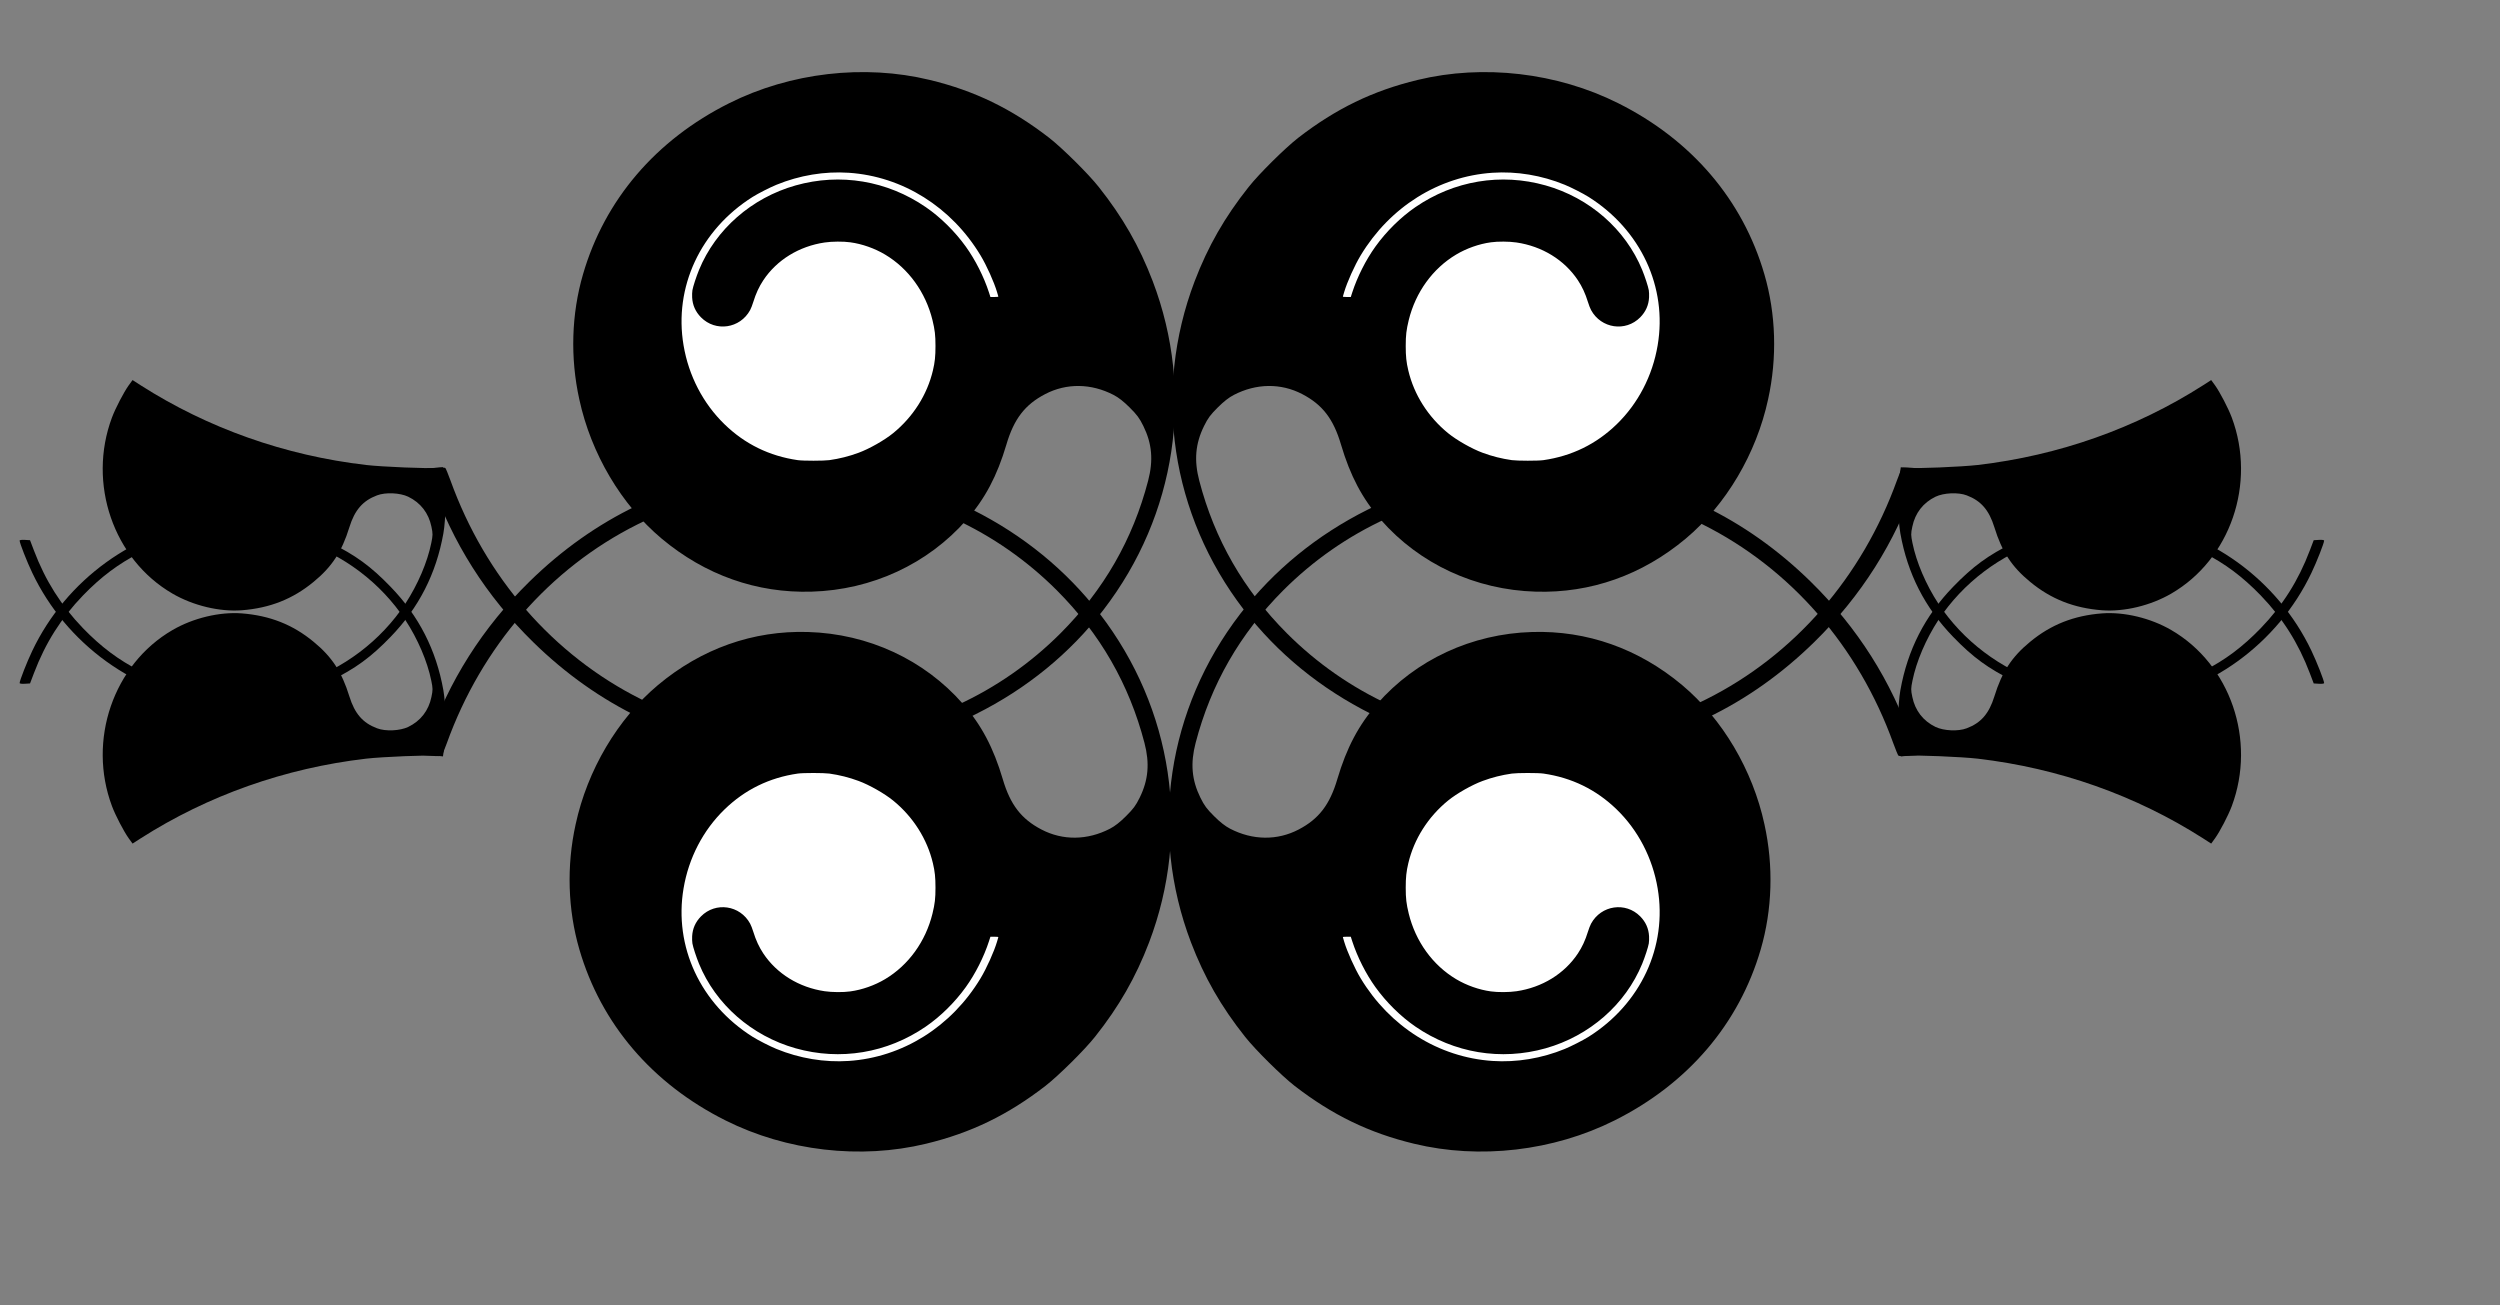 <?xml version="1.0" encoding="UTF-8" standalone="no"?>
<!DOCTYPE svg PUBLIC "-//W3C//DTD SVG 1.0//EN"
"http://www.w3.org/TR/2001/REC-SVG-20010904/DTD/svg10.dtd">
<!-- Created with Sodipodi ("http://www.sodipodi.com/") -->
<svg
   id="svg656"
   sodipodi:version="0.34"
   xmlns="http://www.w3.org/2000/svg"
   xmlns:sodipodi="http://sodipodi.sourceforge.net/DTD/sodipodi-0.dtd"
   xmlns:xlink="http://www.w3.org/1999/xlink"
   width="509.28pt"
   height="265.89pt"
   xml:space="preserve"
   sodipodi:docbase="/tmp"
   sodipodi:docname="/tmp/typograhical-ornament.svg"><rect width="100%" height="100%" fill="#808080" stroke="none"/><defs
   id="defs658" /><sodipodi:namedview
   id="base"><sodipodi:guide
   orientation="vertical"
   position="290.815"
   id="guide682" /><sodipodi:guide
   orientation="vertical"
   position="361.076"
   id="guide683" /></sodipodi:namedview><g
   id="g690"><g
   id="g669"
   transform="translate(-6.102,-17.475)"><g
   id="g637"
   transform="translate(664.212,22.187)"><path
   d="M -92.337 137.007 C -98.747 137.763 -104.989 139.666 -111.23 142.717 C -118.032 146.048 -122.258 149.127 -127.604 154.669 C -135.274 162.59 -139.976 171.799 -141.935 182.743 C -142.635 186.661 -142.747 194.443 -142.187 198.249 L -141.823 200.74 L -140.284 200.572 C -137.989 200.321 -125.225 200.852 -120.915 201.356 C -98.915 203.931 -78.006 211.321 -59.729 222.993 L -57.517 224.42 L -56.454 222.964 C -55.138 221.117 -52.871 216.779 -51.919 214.232 C -45.23 196.318 -52.311 175.745 -68.35 166.425 C -73.976 163.15 -81.141 161.442 -87.159 161.89 C -94.8 162.478 -101.042 164.941 -106.696 169.615 C -111.678 173.702 -114.365 177.817 -116.408 184.45 C -117.864 189.125 -120.047 191.644 -123.91 193.099 C -126.233 193.995 -130.151 193.799 -132.391 192.735 C -135.75 191.112 -137.933 188.285 -138.688 184.618 C -139.108 182.659 -139.08 182.267 -138.661 180.196 C -137.597 174.934 -134.994 168.86 -131.607 163.682 C -124.889 153.549 -114.841 145.964 -102.945 142.045 C -88.418 137.259 -73.332 138.435 -59.589 145.404 C -53.767 148.343 -48.953 151.954 -44.054 157.02 C -38.064 163.234 -33.838 169.951 -30.731 178.125 L -29.667 180.923 L -28.268 181.007 C -27.428 181.063 -26.84 180.98 -26.84 180.811 C -26.84 180.168 -28.856 175.018 -30.283 172.051 C -39.492 152.71 -58.301 139.106 -78.958 136.867 C -82.569 136.475 -88.362 136.531 -92.337 137.007 z "
   id="path612"
   style="font-size:12;" /><path
   d="M -248.268 122.836 C -262.795 124.292 -274.439 127.595 -286.642 133.725 C -300.413 140.61 -312.169 150.211 -321.238 162.022 C -341.055 187.801 -346.065 221.137 -334.617 251.255 C -331.007 260.715 -326.444 268.692 -319.95 276.865 C -317.096 280.476 -310.07 287.418 -306.487 290.217 C -296.243 298.138 -286.223 303.008 -274.019 305.947 C -256.217 310.257 -236.176 307.934 -219.578 299.621 C -199.649 289.657 -185.738 273.367 -179.861 253.13 C -176.726 242.354 -176.362 230.514 -178.853 219.206 C -182.044 204.427 -190.273 190.544 -201.217 181.363 C -213.057 171.455 -227.052 166.501 -241.97 166.949 C -258.344 167.424 -273.543 174.478 -284.039 186.458 C -289.077 192.196 -292.352 198.409 -294.871 206.918 C -296.915 213.86 -299.91 217.75 -305.396 220.606 C -311.19 223.628 -317.879 223.544 -323.981 220.382 C -325.325 219.682 -326.696 218.618 -328.348 216.967 C -330.335 214.98 -330.978 214.14 -332.07 211.929 C -334.421 207.142 -334.813 202.636 -333.358 197.066 C -329.215 181.168 -321.322 167.424 -309.566 155.641 C -293.22 139.295 -271.836 129.442 -247.988 127.371 C -243.314 126.951 -232.006 127.203 -227.723 127.819 C -216.136 129.442 -205.919 132.577 -195.647 137.727 C -171.799 149.651 -153.326 170.867 -143.837 197.234 C -143.222 198.913 -142.606 200.425 -142.466 200.537 C -142.354 200.677 -141.178 200.705 -139.863 200.593 L -137.484 200.397 L -138.687 196.814 C -144.341 180.356 -153.578 165.745 -166.313 153.262 C -183.919 135.992 -205.331 125.691 -229.151 123.088 C -232.762 122.668 -245.189 122.529 -248.268 122.836 z "
   id="path614"
   style="font-size:12;" /><path
   d="M -587.283 137.007 C -580.874 137.763 -574.632 139.666 -568.39 142.717 C -561.589 146.048 -557.362 149.127 -552.016 154.669 C -544.347 162.59 -539.644 171.799 -537.685 182.743 C -536.985 186.661 -536.873 194.443 -537.433 198.249 L -537.797 200.74 L -539.337 200.572 C -541.632 200.321 -554.395 200.852 -558.706 201.356 C -580.706 203.931 -601.614 211.321 -619.892 222.993 L -622.103 224.42 L -623.167 222.964 C -624.482 221.117 -626.749 216.779 -627.701 214.232 C -634.391 196.318 -627.309 175.745 -611.271 166.425 C -605.645 163.15 -598.479 161.442 -592.462 161.89 C -584.82 162.478 -578.578 164.941 -572.925 169.615 C -567.942 173.702 -565.255 177.817 -563.212 184.45 C -561.756 189.125 -559.573 191.644 -555.711 193.099 C -553.388 193.995 -549.469 193.799 -547.23 192.735 C -543.871 191.112 -541.688 188.285 -540.932 184.618 C -540.512 182.659 -540.54 182.267 -540.96 180.196 C -542.024 174.934 -544.627 168.86 -548.013 163.682 C -554.731 153.549 -564.779 145.964 -576.675 142.045 C -591.202 137.259 -606.289 138.435 -620.032 145.404 C -625.854 148.343 -630.668 151.954 -635.566 157.02 C -641.556 163.234 -645.783 169.951 -648.889 178.125 L -649.953 180.923 L -651.352 181.007 C -652.192 181.063 -652.78 180.98 -652.78 180.811 C -652.78 180.168 -650.765 175.018 -649.337 172.051 C -640.129 152.71 -621.319 139.106 -600.663 136.867 C -597.052 136.475 -591.258 136.531 -587.283 137.007 z "
   id="path629"
   style="font-size:12;" /><path
   d="M -432.346 122.836 C -417.819 124.292 -406.175 127.594 -393.971 133.724 C -380.2 140.61 -368.445 150.21 -359.376 162.022 C -339.559 187.801 -334.548 221.137 -345.997 251.254 C -349.607 260.715 -354.17 268.692 -360.663 276.865 C -363.518 280.476 -370.544 287.417 -374.126 290.216 C -384.371 298.137 -394.391 303.008 -406.595 305.947 C -424.397 310.257 -444.437 307.934 -461.035 299.621 C -480.964 289.657 -494.875 273.366 -500.753 253.13 C -503.888 242.353 -504.252 230.514 -501.761 219.206 C -498.57 204.427 -490.341 190.544 -479.397 181.363 C -467.557 171.455 -453.562 166.5 -438.643 166.948 C -422.269 167.424 -407.071 174.478 -396.574 186.457 C -391.536 192.195 -388.261 198.409 -385.742 206.918 C -383.699 213.86 -380.704 217.75 -375.218 220.605 C -369.424 223.628 -362.735 223.544 -356.633 220.381 C -355.289 219.681 -353.918 218.618 -352.266 216.966 C -350.279 214.979 -349.635 214.139 -348.544 211.928 C -346.192 207.142 -345.8 202.636 -347.256 197.066 C -351.399 181.167 -359.292 167.424 -371.048 155.64 C -387.394 139.294 -408.778 129.442 -432.625 127.371 C -437.3 126.951 -448.608 127.203 -452.89 127.818 C -464.478 129.442 -474.695 132.577 -484.967 137.727 C -508.814 149.651 -527.288 170.867 -536.776 197.234 C -537.392 198.913 -538.008 200.424 -538.148 200.536 C -538.26 200.676 -539.435 200.704 -540.751 200.592 L -543.13 200.396 L -541.927 196.814 C -536.273 180.356 -527.036 165.745 -514.3 153.261 C -496.695 135.991 -475.282 125.691 -451.463 123.088 C -447.852 122.668 -435.425 122.528 -432.346 122.836 z "
   id="path630"
   style="font-size:12;" /></g><g
   id="g642"
   transform="matrix(-1,-1.224606e-16,1.224606e-16,-1,-15.409,345.126)"><path
   d="M -92.337 137.007 C -98.747 137.763 -104.989 139.666 -111.23 142.717 C -118.032 146.048 -122.258 149.127 -127.604 154.669 C -135.274 162.59 -139.976 171.799 -141.935 182.743 C -142.635 186.661 -142.747 194.443 -142.187 198.249 L -141.823 200.74 L -140.284 200.572 C -137.989 200.321 -125.225 200.852 -120.915 201.356 C -98.915 203.931 -78.006 211.321 -59.729 222.993 L -57.517 224.42 L -56.454 222.964 C -55.138 221.117 -52.871 216.779 -51.919 214.232 C -45.23 196.318 -52.311 175.745 -68.35 166.425 C -73.976 163.15 -81.141 161.442 -87.159 161.89 C -94.8 162.478 -101.042 164.941 -106.696 169.615 C -111.678 173.702 -114.365 177.817 -116.408 184.45 C -117.864 189.125 -120.047 191.644 -123.91 193.099 C -126.233 193.995 -130.151 193.799 -132.391 192.735 C -135.75 191.112 -137.933 188.285 -138.688 184.618 C -139.108 182.659 -139.08 182.267 -138.661 180.196 C -137.597 174.934 -134.994 168.86 -131.607 163.682 C -124.889 153.549 -114.841 145.964 -102.945 142.045 C -88.418 137.259 -73.332 138.435 -59.589 145.404 C -53.767 148.343 -48.953 151.954 -44.054 157.02 C -38.064 163.234 -33.838 169.951 -30.731 178.125 L -29.667 180.923 L -28.268 181.007 C -27.428 181.063 -26.84 180.98 -26.84 180.811 C -26.84 180.168 -28.856 175.018 -30.283 172.051 C -39.492 152.71 -58.301 139.106 -78.958 136.867 C -82.569 136.475 -88.362 136.531 -92.337 137.007 z "
   id="path643"
   style="font-size:12;" /><path
   d="M -248.268 122.836 C -262.795 124.292 -274.439 127.595 -286.642 133.725 C -300.413 140.61 -312.169 150.211 -321.238 162.022 C -341.055 187.801 -346.065 221.137 -334.617 251.255 C -331.007 260.715 -326.444 268.692 -319.95 276.865 C -317.096 280.476 -310.07 287.418 -306.487 290.217 C -296.243 298.138 -286.223 303.008 -274.019 305.947 C -256.217 310.257 -236.176 307.934 -219.578 299.621 C -199.649 289.657 -185.738 273.367 -179.861 253.13 C -176.726 242.354 -176.362 230.514 -178.853 219.206 C -182.044 204.427 -190.273 190.544 -201.217 181.363 C -213.057 171.455 -227.052 166.501 -241.97 166.949 C -258.344 167.424 -273.543 174.478 -284.039 186.458 C -289.077 192.196 -292.352 198.409 -294.871 206.918 C -296.915 213.86 -299.91 217.75 -305.396 220.606 C -311.19 223.628 -317.879 223.544 -323.981 220.382 C -325.325 219.682 -326.696 218.618 -328.348 216.967 C -330.335 214.98 -330.978 214.14 -332.07 211.929 C -334.421 207.142 -334.813 202.636 -333.358 197.066 C -329.215 181.168 -321.322 167.424 -309.566 155.641 C -293.22 139.295 -271.836 129.442 -247.988 127.371 C -243.314 126.951 -232.006 127.203 -227.723 127.819 C -216.136 129.442 -205.919 132.577 -195.647 137.727 C -171.799 149.651 -153.326 170.867 -143.837 197.234 C -143.222 198.913 -142.606 200.425 -142.466 200.537 C -142.354 200.677 -141.178 200.705 -139.863 200.593 L -137.484 200.397 L -138.687 196.814 C -144.341 180.356 -153.578 165.745 -166.313 153.262 C -183.919 135.992 -205.331 125.691 -229.151 123.088 C -232.762 122.668 -245.189 122.529 -248.268 122.836 z "
   id="path644"
   style="font-size:12;" /><path
   d="M -587.283 137.007 C -580.874 137.763 -574.632 139.666 -568.39 142.717 C -561.589 146.048 -557.362 149.127 -552.016 154.669 C -544.347 162.59 -539.644 171.799 -537.685 182.743 C -536.985 186.661 -536.873 194.443 -537.433 198.249 L -537.797 200.74 L -539.337 200.572 C -541.632 200.321 -554.395 200.852 -558.706 201.356 C -580.706 203.931 -601.614 211.321 -619.892 222.993 L -622.103 224.42 L -623.167 222.964 C -624.482 221.117 -626.749 216.779 -627.701 214.232 C -634.391 196.318 -627.309 175.745 -611.271 166.425 C -605.645 163.15 -598.479 161.442 -592.462 161.89 C -584.82 162.478 -578.578 164.941 -572.925 169.615 C -567.942 173.702 -565.255 177.817 -563.212 184.45 C -561.756 189.125 -559.573 191.644 -555.711 193.099 C -553.388 193.995 -549.469 193.799 -547.23 192.735 C -543.871 191.112 -541.688 188.285 -540.932 184.618 C -540.512 182.659 -540.54 182.267 -540.96 180.196 C -542.024 174.934 -544.627 168.86 -548.013 163.682 C -554.731 153.549 -564.779 145.964 -576.675 142.045 C -591.202 137.259 -606.289 138.435 -620.032 145.404 C -625.854 148.343 -630.668 151.954 -635.566 157.02 C -641.556 163.234 -645.783 169.951 -648.889 178.125 L -649.953 180.923 L -651.352 181.007 C -652.192 181.063 -652.78 180.98 -652.78 180.811 C -652.78 180.168 -650.765 175.018 -649.337 172.051 C -640.129 152.71 -621.319 139.106 -600.663 136.867 C -597.052 136.475 -591.258 136.531 -587.283 137.007 z "
   id="path645"
   style="font-size:12;" /><path
   d="M -432.346 122.836 C -417.819 124.292 -406.175 127.594 -393.971 133.724 C -380.2 140.61 -368.445 150.21 -359.376 162.022 C -339.559 187.801 -334.548 221.137 -345.997 251.254 C -349.607 260.715 -354.17 268.692 -360.663 276.865 C -363.518 280.476 -370.544 287.417 -374.126 290.216 C -384.371 298.137 -394.391 303.008 -406.595 305.947 C -424.397 310.257 -444.437 307.934 -461.035 299.621 C -480.964 289.657 -494.875 273.366 -500.753 253.13 C -503.888 242.353 -504.252 230.514 -501.761 219.206 C -498.57 204.427 -490.341 190.544 -479.397 181.363 C -467.557 171.455 -453.562 166.5 -438.643 166.948 C -422.269 167.424 -407.071 174.478 -396.574 186.457 C -391.536 192.195 -388.261 198.409 -385.742 206.918 C -383.699 213.86 -380.704 217.75 -375.218 220.605 C -369.424 223.628 -362.735 223.544 -356.633 220.381 C -355.289 219.681 -353.918 218.618 -352.266 216.966 C -350.279 214.979 -349.635 214.139 -348.544 211.928 C -346.192 207.142 -345.8 202.636 -347.256 197.066 C -351.399 181.167 -359.292 167.424 -371.048 155.64 C -387.394 139.294 -408.778 129.442 -432.625 127.371 C -437.3 126.951 -448.608 127.203 -452.89 127.818 C -464.478 129.442 -474.695 132.577 -484.967 137.727 C -508.814 149.651 -527.288 170.867 -536.776 197.234 C -537.392 198.913 -538.008 200.424 -538.148 200.536 C -538.26 200.676 -539.435 200.704 -540.751 200.592 L -543.13 200.396 L -541.927 196.814 C -536.273 180.356 -527.036 165.745 -514.3 153.261 C -496.695 135.991 -475.282 125.691 -451.463 123.088 C -447.852 122.668 -435.425 122.528 -432.346 122.836 z "
   id="path646"
   style="font-size:12;" /></g></g><path
   d="M 405.374 46.927 C 390.748 47.909 377.508 56.211 369.573 69.38 C 367.939 72.092 365.902 76.616 365.108 79.305 C 364.943 79.885 364.777 80.441 364.753 80.513 C 364.718 80.631 364.978 80.667 365.795 80.667 L 366.897 80.667 L 367.288 79.447 C 368.673 75.183 370.982 70.6 373.588 66.976 C 376.537 62.867 380.457 58.994 384.471 56.247 C 394.952 49.058 407.671 46.938 419.81 50.361 C 431.748 53.736 441.506 62.275 446.042 73.312 C 446.788 75.136 447.664 77.801 447.842 78.843 C 447.913 79.281 447.948 80.134 447.913 80.773 C 447.806 82.881 447.013 84.658 445.521 86.185 C 441.541 90.224 434.886 89.241 432.162 84.219 C 431.925 83.793 431.546 82.81 431.309 82.028 C 430.599 79.719 429.722 77.836 428.574 76.107 C 424.914 70.6 418.863 66.882 411.911 65.863 C 409.945 65.567 406.83 65.543 404.947 65.816 C 401.726 66.254 398.327 67.462 395.509 69.144 C 389.149 72.933 384.495 79.376 382.636 86.943 C 381.984 89.631 381.818 91.053 381.818 93.99 C 381.818 96.784 381.984 98.383 382.517 100.621 C 384.069 107.206 387.894 113.234 393.318 117.651 C 395.686 119.582 399.808 121.915 402.709 122.981 C 405.291 123.94 407.896 124.591 410.644 124.982 C 412.136 125.183 417.785 125.195 419.23 124.982 C 426.928 123.869 433.571 120.624 439.114 115.247 C 444.928 109.61 448.86 102.055 450.246 93.8 C 452.922 78.002 445.663 62.417 431.487 53.487 C 429.983 52.54 426.809 50.929 425.033 50.195 C 418.744 47.613 411.958 46.488 405.374 46.927 z "
   id="path613"
   style="font-size:12;fill:#ffffff;fill-opacity:1;" /><path
   d="M 230.537 46.927 C 245.163 47.91 258.403 56.211 266.338 69.381 C 267.972 72.093 270.009 76.617 270.803 79.305 C 270.969 79.885 271.134 80.442 271.158 80.513 C 271.193 80.631 270.933 80.667 270.116 80.667 L 269.014 80.667 L 268.624 79.447 C 267.238 75.184 264.929 70.6 262.323 66.977 C 259.374 62.867 255.454 58.995 251.44 56.247 C 240.959 49.058 228.24 46.939 216.101 50.361 C 204.164 53.736 194.405 62.275 189.869 73.312 C 189.123 75.136 188.247 77.801 188.069 78.843 C 187.998 79.281 187.963 80.134 187.998 80.773 C 188.105 82.881 188.898 84.658 190.391 86.185 C 194.37 90.224 201.025 89.241 203.749 84.22 C 203.986 83.793 204.365 82.81 204.602 82.029 C 205.312 79.719 206.189 77.836 207.338 76.107 C 210.997 70.6 217.049 66.882 224 65.863 C 225.966 65.567 229.081 65.544 230.964 65.816 C 234.185 66.254 237.584 67.462 240.403 69.144 C 246.762 72.933 251.416 79.376 253.275 86.943 C 253.927 89.632 254.093 91.053 254.093 93.99 C 254.093 96.785 253.927 98.383 253.394 100.621 C 251.843 107.206 248.017 113.234 242.593 117.651 C 240.225 119.582 236.104 121.915 233.202 122.981 C 230.62 123.94 228.015 124.591 225.267 124.982 C 223.775 125.183 218.126 125.195 216.681 124.982 C 208.984 123.869 202.34 120.624 196.798 115.247 C 190.983 109.61 187.051 102.055 185.665 93.8 C 182.989 78.002 190.249 62.417 204.424 53.488 C 205.928 52.54 209.102 50.93 210.879 50.195 C 217.167 47.614 223.953 46.489 230.537 46.927 z "
   id="path681"
   style="font-size:12;fill:#ffffff;fill-opacity:1;" /><g
   id="g687"
   transform="matrix(-1,-1.224606e-16,1.224606e-16,-1,635.911,335.097)"><path
   d="M 405.374 46.927 C 390.748 47.909 377.508 56.211 369.573 69.38 C 367.939 72.092 365.902 76.616 365.108 79.305 C 364.943 79.885 364.777 80.441 364.753 80.513 C 364.718 80.631 364.978 80.667 365.795 80.667 L 366.897 80.667 L 367.288 79.447 C 368.673 75.183 370.982 70.6 373.588 66.976 C 376.537 62.867 380.457 58.994 384.471 56.247 C 394.952 49.058 407.671 46.938 419.81 50.361 C 431.748 53.736 441.506 62.275 446.042 73.312 C 446.788 75.136 447.664 77.801 447.842 78.843 C 447.913 79.281 447.948 80.134 447.913 80.773 C 447.806 82.881 447.013 84.658 445.521 86.185 C 441.541 90.224 434.886 89.241 432.162 84.219 C 431.925 83.793 431.546 82.81 431.309 82.028 C 430.599 79.719 429.722 77.836 428.574 76.107 C 424.914 70.6 418.863 66.882 411.911 65.863 C 409.945 65.567 406.83 65.543 404.947 65.816 C 401.726 66.254 398.327 67.462 395.509 69.144 C 389.149 72.933 384.495 79.376 382.636 86.943 C 381.984 89.631 381.818 91.053 381.818 93.99 C 381.818 96.784 381.984 98.383 382.517 100.621 C 384.069 107.206 387.894 113.234 393.318 117.651 C 395.686 119.582 399.808 121.915 402.709 122.981 C 405.291 123.94 407.896 124.591 410.644 124.982 C 412.136 125.183 417.785 125.195 419.23 124.982 C 426.928 123.869 433.571 120.624 439.114 115.247 C 444.928 109.61 448.86 102.055 450.246 93.8 C 452.922 78.002 445.663 62.417 431.487 53.487 C 429.983 52.54 426.809 50.929 425.033 50.195 C 418.744 47.613 411.958 46.488 405.374 46.927 z "
   id="path685"
   style="font-size:12;fill:#ffffff;fill-opacity:1;" /><path
   d="M 230.537 46.927 C 245.163 47.91 258.403 56.211 266.338 69.381 C 267.972 72.093 270.009 76.617 270.803 79.305 C 270.969 79.885 271.134 80.442 271.158 80.513 C 271.193 80.631 270.933 80.667 270.116 80.667 L 269.014 80.667 L 268.624 79.447 C 267.238 75.184 264.929 70.6 262.323 66.977 C 259.374 62.867 255.454 58.995 251.44 56.247 C 240.959 49.058 228.24 46.939 216.101 50.361 C 204.164 53.736 194.405 62.275 189.869 73.312 C 189.123 75.136 188.247 77.801 188.069 78.843 C 187.998 79.281 187.963 80.134 187.998 80.773 C 188.105 82.881 188.898 84.658 190.391 86.185 C 194.37 90.224 201.025 89.241 203.749 84.22 C 203.986 83.793 204.365 82.81 204.602 82.029 C 205.312 79.719 206.189 77.836 207.338 76.107 C 210.997 70.6 217.049 66.882 224 65.863 C 225.966 65.567 229.081 65.544 230.964 65.816 C 234.185 66.254 237.584 67.462 240.403 69.144 C 246.762 72.933 251.416 79.376 253.275 86.943 C 253.927 89.632 254.093 91.053 254.093 93.99 C 254.093 96.785 253.927 98.383 253.394 100.621 C 251.843 107.206 248.017 113.234 242.593 117.651 C 240.225 119.582 236.104 121.915 233.202 122.981 C 230.62 123.94 228.015 124.591 225.267 124.982 C 223.775 125.183 218.126 125.195 216.681 124.982 C 208.984 123.869 202.34 120.624 196.798 115.247 C 190.983 109.61 187.051 102.055 185.665 93.8 C 182.989 78.002 190.249 62.417 204.424 53.488 C 205.928 52.54 209.102 50.93 210.879 50.195 C 217.167 47.614 223.953 46.489 230.537 46.927 z "
   id="path686"
   style="font-size:12;fill:#ffffff;fill-opacity:1;" /></g></g></svg>

